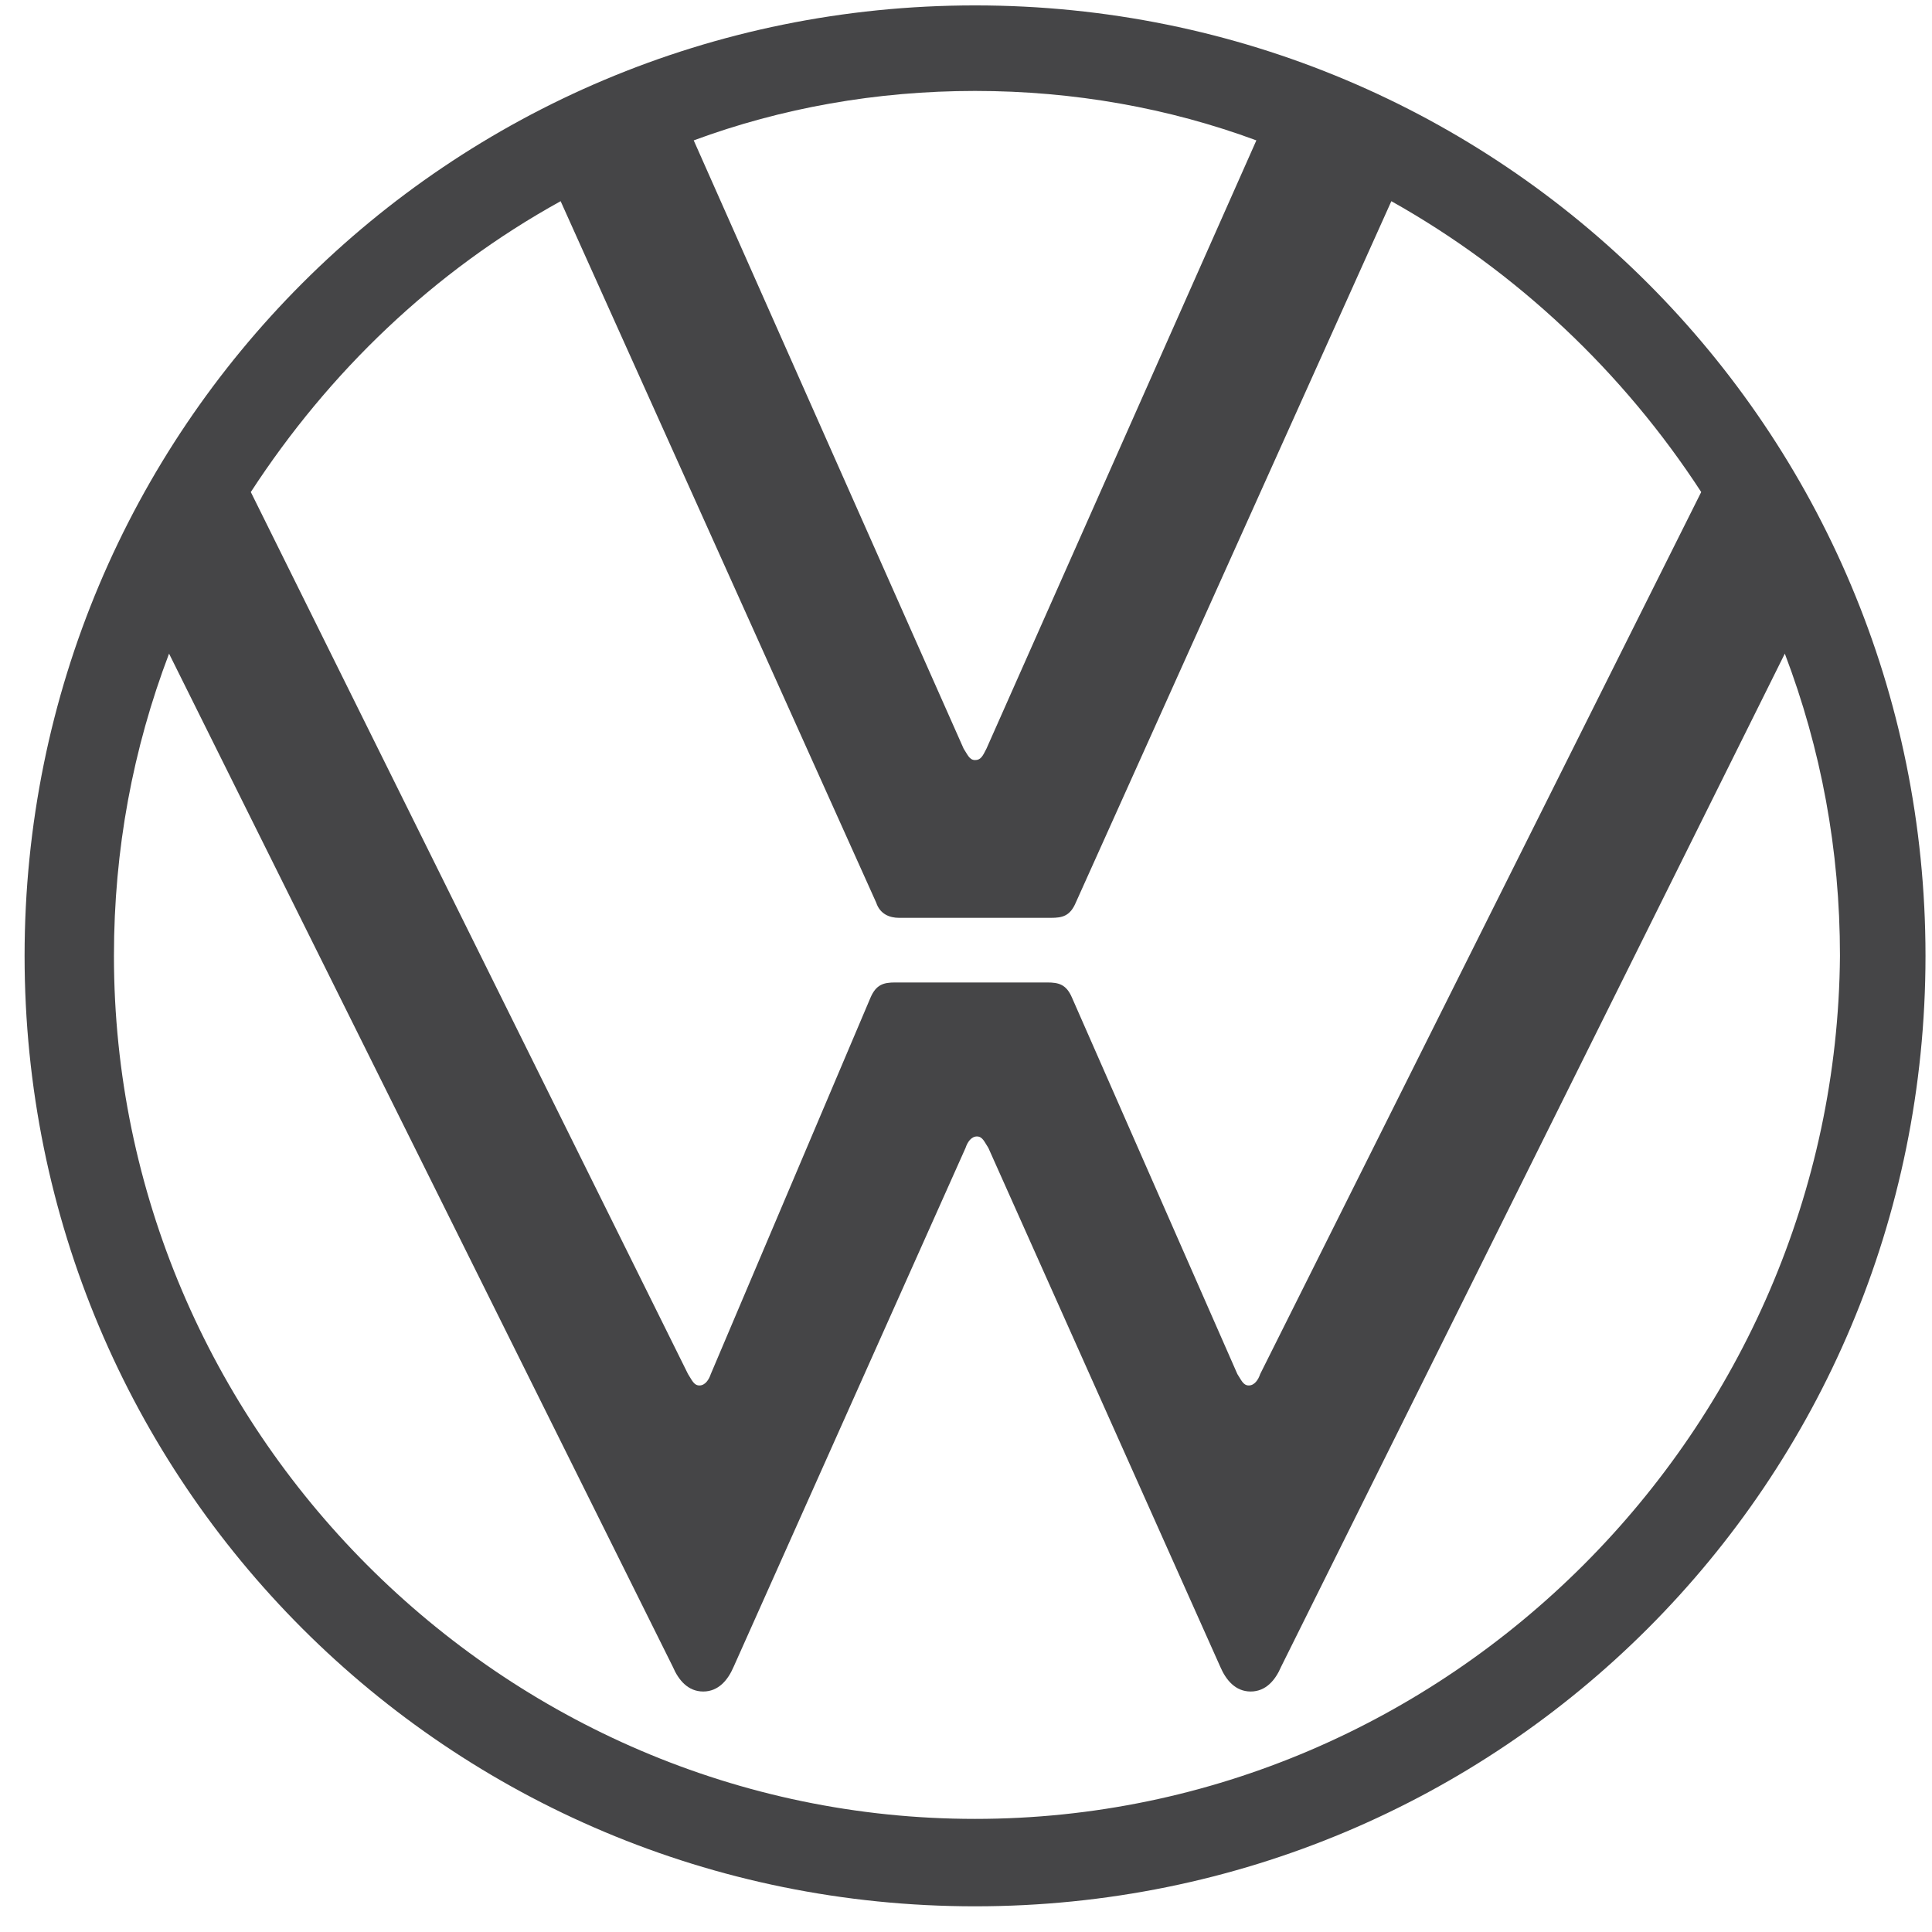 <svg viewBox="0 0 44 44" fill="none" xmlns="http://www.w3.org/2000/svg">
    <path
        d="M22.206 41.424C11.426 41.424 2.595 32.549 2.595 21.769C2.595 19.345 3.028 17.05 3.85 14.886L15.323 37.96C15.452 38.263 15.669 38.523 16.015 38.523C16.362 38.523 16.578 38.263 16.708 37.96L21.99 26.142C22.033 26.012 22.119 25.882 22.249 25.882C22.379 25.882 22.422 26.012 22.509 26.142L27.791 37.96C27.921 38.263 28.137 38.523 28.483 38.523C28.83 38.523 29.046 38.263 29.176 37.96L40.648 14.886C41.471 17.05 41.904 19.345 41.904 21.769C41.817 32.549 32.986 41.424 22.206 41.424ZM22.206 17.31C22.076 17.31 22.033 17.18 21.946 17.05L15.799 3.197C17.79 2.461 19.955 2.071 22.206 2.071C24.457 2.071 26.622 2.461 28.613 3.197L22.466 17.05C22.379 17.223 22.336 17.31 22.206 17.31ZM15.929 31.553C15.799 31.553 15.755 31.423 15.669 31.293L5.712 11.206C7.487 8.478 9.868 6.184 12.768 4.582L19.955 20.557C20.041 20.817 20.258 20.903 20.474 20.903L23.938 20.903C24.198 20.903 24.371 20.86 24.5 20.557L31.687 4.582C34.544 6.184 36.969 8.478 38.744 11.206L28.7 31.293C28.657 31.423 28.57 31.553 28.44 31.553C28.31 31.553 28.267 31.423 28.18 31.293L24.414 22.721C24.284 22.418 24.111 22.375 23.851 22.375L20.388 22.375C20.128 22.375 19.955 22.418 19.825 22.721L16.188 31.293C16.145 31.423 16.058 31.553 15.929 31.553ZM22.206 43.415C34.198 43.415 43.852 33.761 43.852 21.769C43.852 9.777 34.198 0.123 22.206 0.123C10.214 0.123 0.56 9.777 0.56 21.769C0.56 33.761 10.214 43.415 22.206 43.415Z"
        fill="#454547" />
</svg>